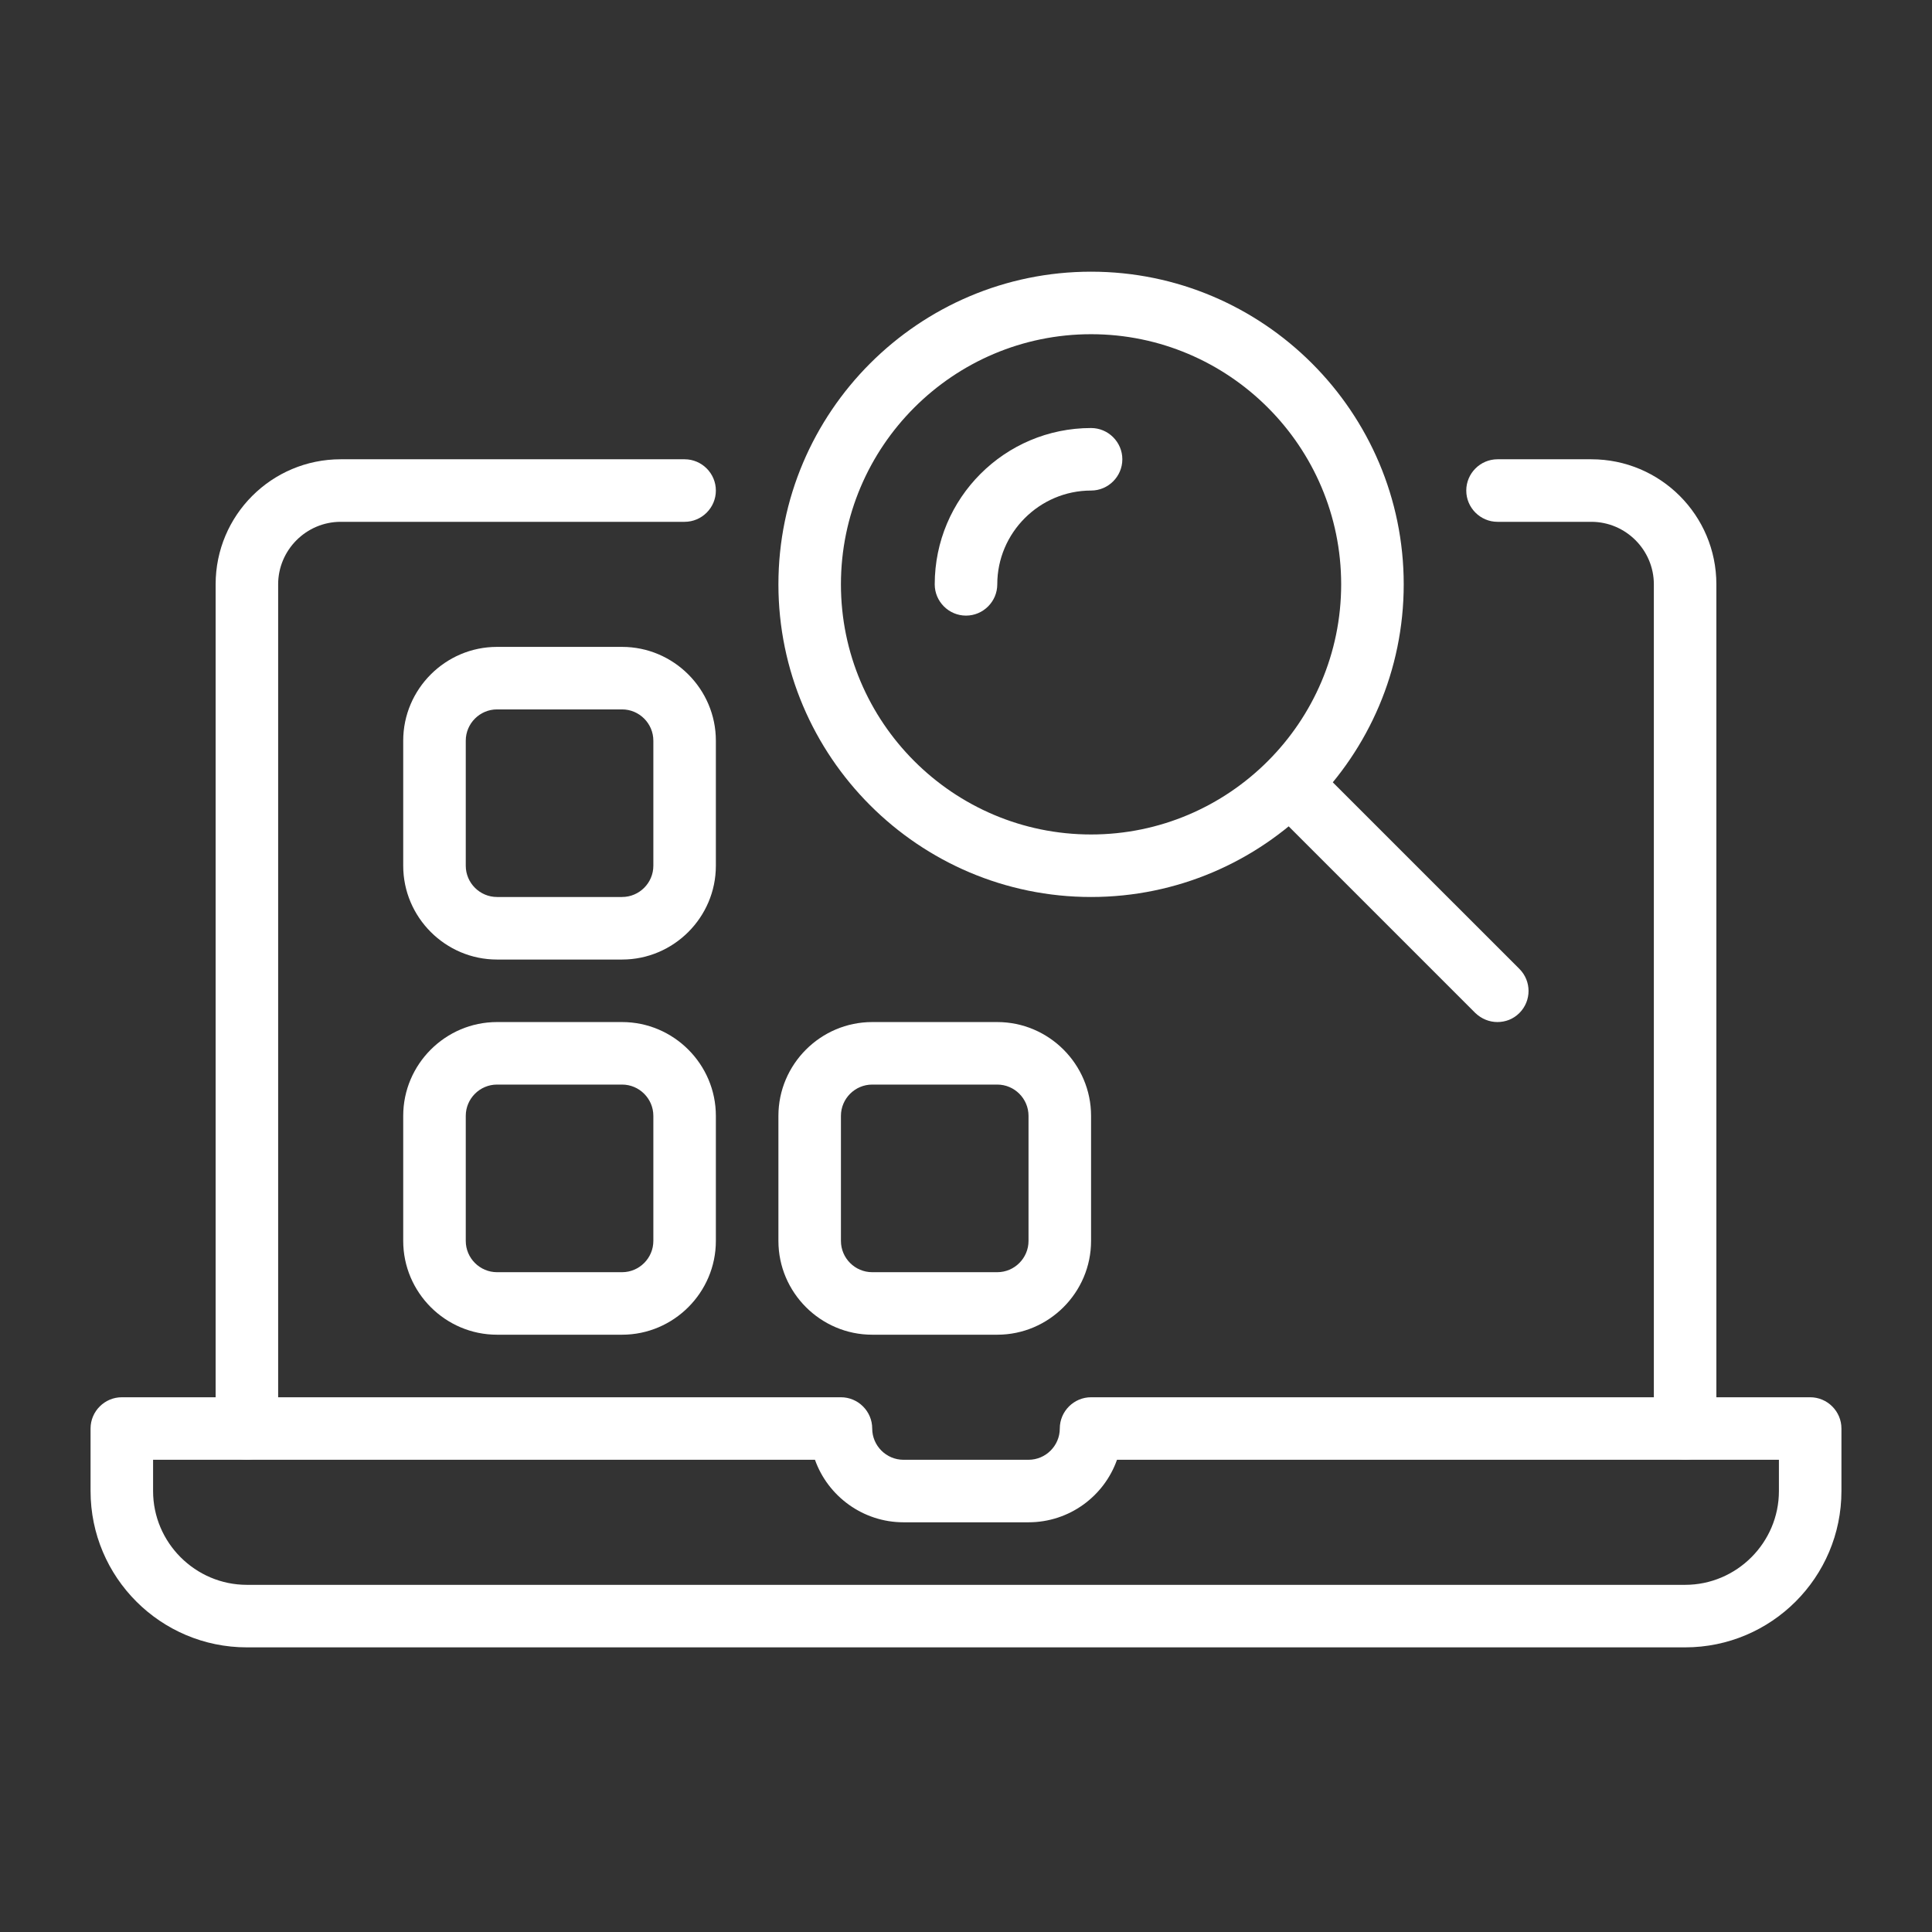 <svg width="64" height="64" viewBox="0 0 64 64" fill="none" xmlns="http://www.w3.org/2000/svg">
<rect x="0" y="0" width="64" height="64" fill="#333333" stroke="none"/>
<g clip-path="url(#clip0_1879_11293)">
<path d="M55.821 54.571H8.179C5.32 54.571 3 52.251 3 49.393V47.321C3 46.752 3.466 46.286 4.036 46.286H27.857C28.427 46.286 28.893 46.752 28.893 47.321C28.893 47.891 29.359 48.357 29.929 48.357H34.071C34.641 48.357 35.107 47.891 35.107 47.321C35.107 46.752 35.573 46.286 36.143 46.286H59.964C60.534 46.286 61 46.752 61 47.321V49.393C61 52.251 58.68 54.571 55.821 54.571ZM5.071 48.357V49.393C5.071 51.102 6.47 52.5 8.179 52.5H55.821C57.53 52.5 58.929 51.102 58.929 49.393V48.357H37.002C36.578 49.559 35.428 50.428 34.071 50.428H29.929C28.582 50.428 27.422 49.559 26.997 48.357H5.071Z" fill="white"/>
<path d="M8.179 48.357C7.609 48.357 7.143 47.891 7.143 47.322V19.357C7.143 17.068 8.997 15.214 11.286 15.214H22.678C23.248 15.214 23.714 15.68 23.714 16.25C23.714 16.82 23.248 17.286 22.678 17.286H11.286C10.146 17.286 9.214 18.218 9.214 19.357V47.322C9.214 47.891 8.748 48.357 8.179 48.357Z" fill="white"/>
<path d="M55.822 48.357C55.252 48.357 54.786 47.891 54.786 47.322V19.357C54.786 18.218 53.854 17.286 52.714 17.286H49.607C49.038 17.286 48.572 16.82 48.572 16.25C48.572 15.68 49.038 15.214 49.607 15.214H52.714C55.003 15.214 56.857 17.068 56.857 19.357V47.322C56.857 47.891 56.391 48.357 55.822 48.357Z" fill="white"/>
<path d="M36.143 29.714C30.436 29.714 25.786 25.064 25.786 19.357C25.786 13.65 30.436 9 36.143 9C41.85 9 46.5 13.65 46.5 19.357C46.5 25.064 41.85 29.714 36.143 29.714ZM36.143 11.071C31.575 11.071 27.857 14.79 27.857 19.357C27.857 23.925 31.575 27.643 36.143 27.643C40.71 27.643 44.428 23.925 44.428 19.357C44.428 14.79 40.71 11.071 36.143 11.071Z" fill="white"/>
<path d="M32 20.393C31.43 20.393 30.964 19.927 30.964 19.357C30.964 16.499 33.284 14.179 36.143 14.179C36.713 14.179 37.179 14.645 37.179 15.214C37.179 15.784 36.713 16.25 36.143 16.25C34.434 16.25 33.036 17.648 33.036 19.357C33.036 19.927 32.57 20.393 32 20.393Z" fill="white"/>
<path d="M49.607 33.857C49.338 33.857 49.079 33.754 48.872 33.557L42.005 26.69C41.601 26.286 41.601 25.634 42.005 25.23C42.409 24.826 43.061 24.826 43.465 25.23L50.332 32.096C50.736 32.5 50.736 33.153 50.332 33.557C50.125 33.764 49.866 33.857 49.597 33.857H49.607Z" fill="white"/>
<path d="M20.607 31.786H16.464C14.755 31.786 13.357 30.388 13.357 28.679V24.536C13.357 22.827 14.755 21.429 16.464 21.429H20.607C22.316 21.429 23.714 22.827 23.714 24.536V28.679C23.714 30.388 22.316 31.786 20.607 31.786ZM16.464 23.5C15.895 23.5 15.429 23.966 15.429 24.536V28.679C15.429 29.248 15.895 29.714 16.464 29.714H20.607C21.177 29.714 21.643 29.248 21.643 28.679V24.536C21.643 23.966 21.177 23.5 20.607 23.5H16.464Z" fill="white"/>
<path d="M20.607 44.214H16.464C14.755 44.214 13.357 42.816 13.357 41.107V36.964C13.357 35.255 14.755 33.857 16.464 33.857H20.607C22.316 33.857 23.714 35.255 23.714 36.964V41.107C23.714 42.816 22.316 44.214 20.607 44.214ZM16.464 35.928C15.895 35.928 15.429 36.394 15.429 36.964V41.107C15.429 41.677 15.895 42.143 16.464 42.143H20.607C21.177 42.143 21.643 41.677 21.643 41.107V36.964C21.643 36.394 21.177 35.928 20.607 35.928H16.464Z" fill="white"/>
<path d="M33.036 44.214H28.893C27.184 44.214 25.786 42.816 25.786 41.107V36.964C25.786 35.255 27.184 33.857 28.893 33.857H33.036C34.745 33.857 36.143 35.255 36.143 36.964V41.107C36.143 42.816 34.745 44.214 33.036 44.214ZM28.893 35.928C28.323 35.928 27.857 36.394 27.857 36.964V41.107C27.857 41.677 28.323 42.143 28.893 42.143H33.036C33.605 42.143 34.071 41.677 34.071 41.107V36.964C34.071 36.394 33.605 35.928 33.036 35.928H28.893Z" fill="white"/>
</g>
<defs>
<clipPath id="clip0_1879_11293">
<rect width="64" height="64" fill="white"/>
</clipPath>
</defs>
</svg>
